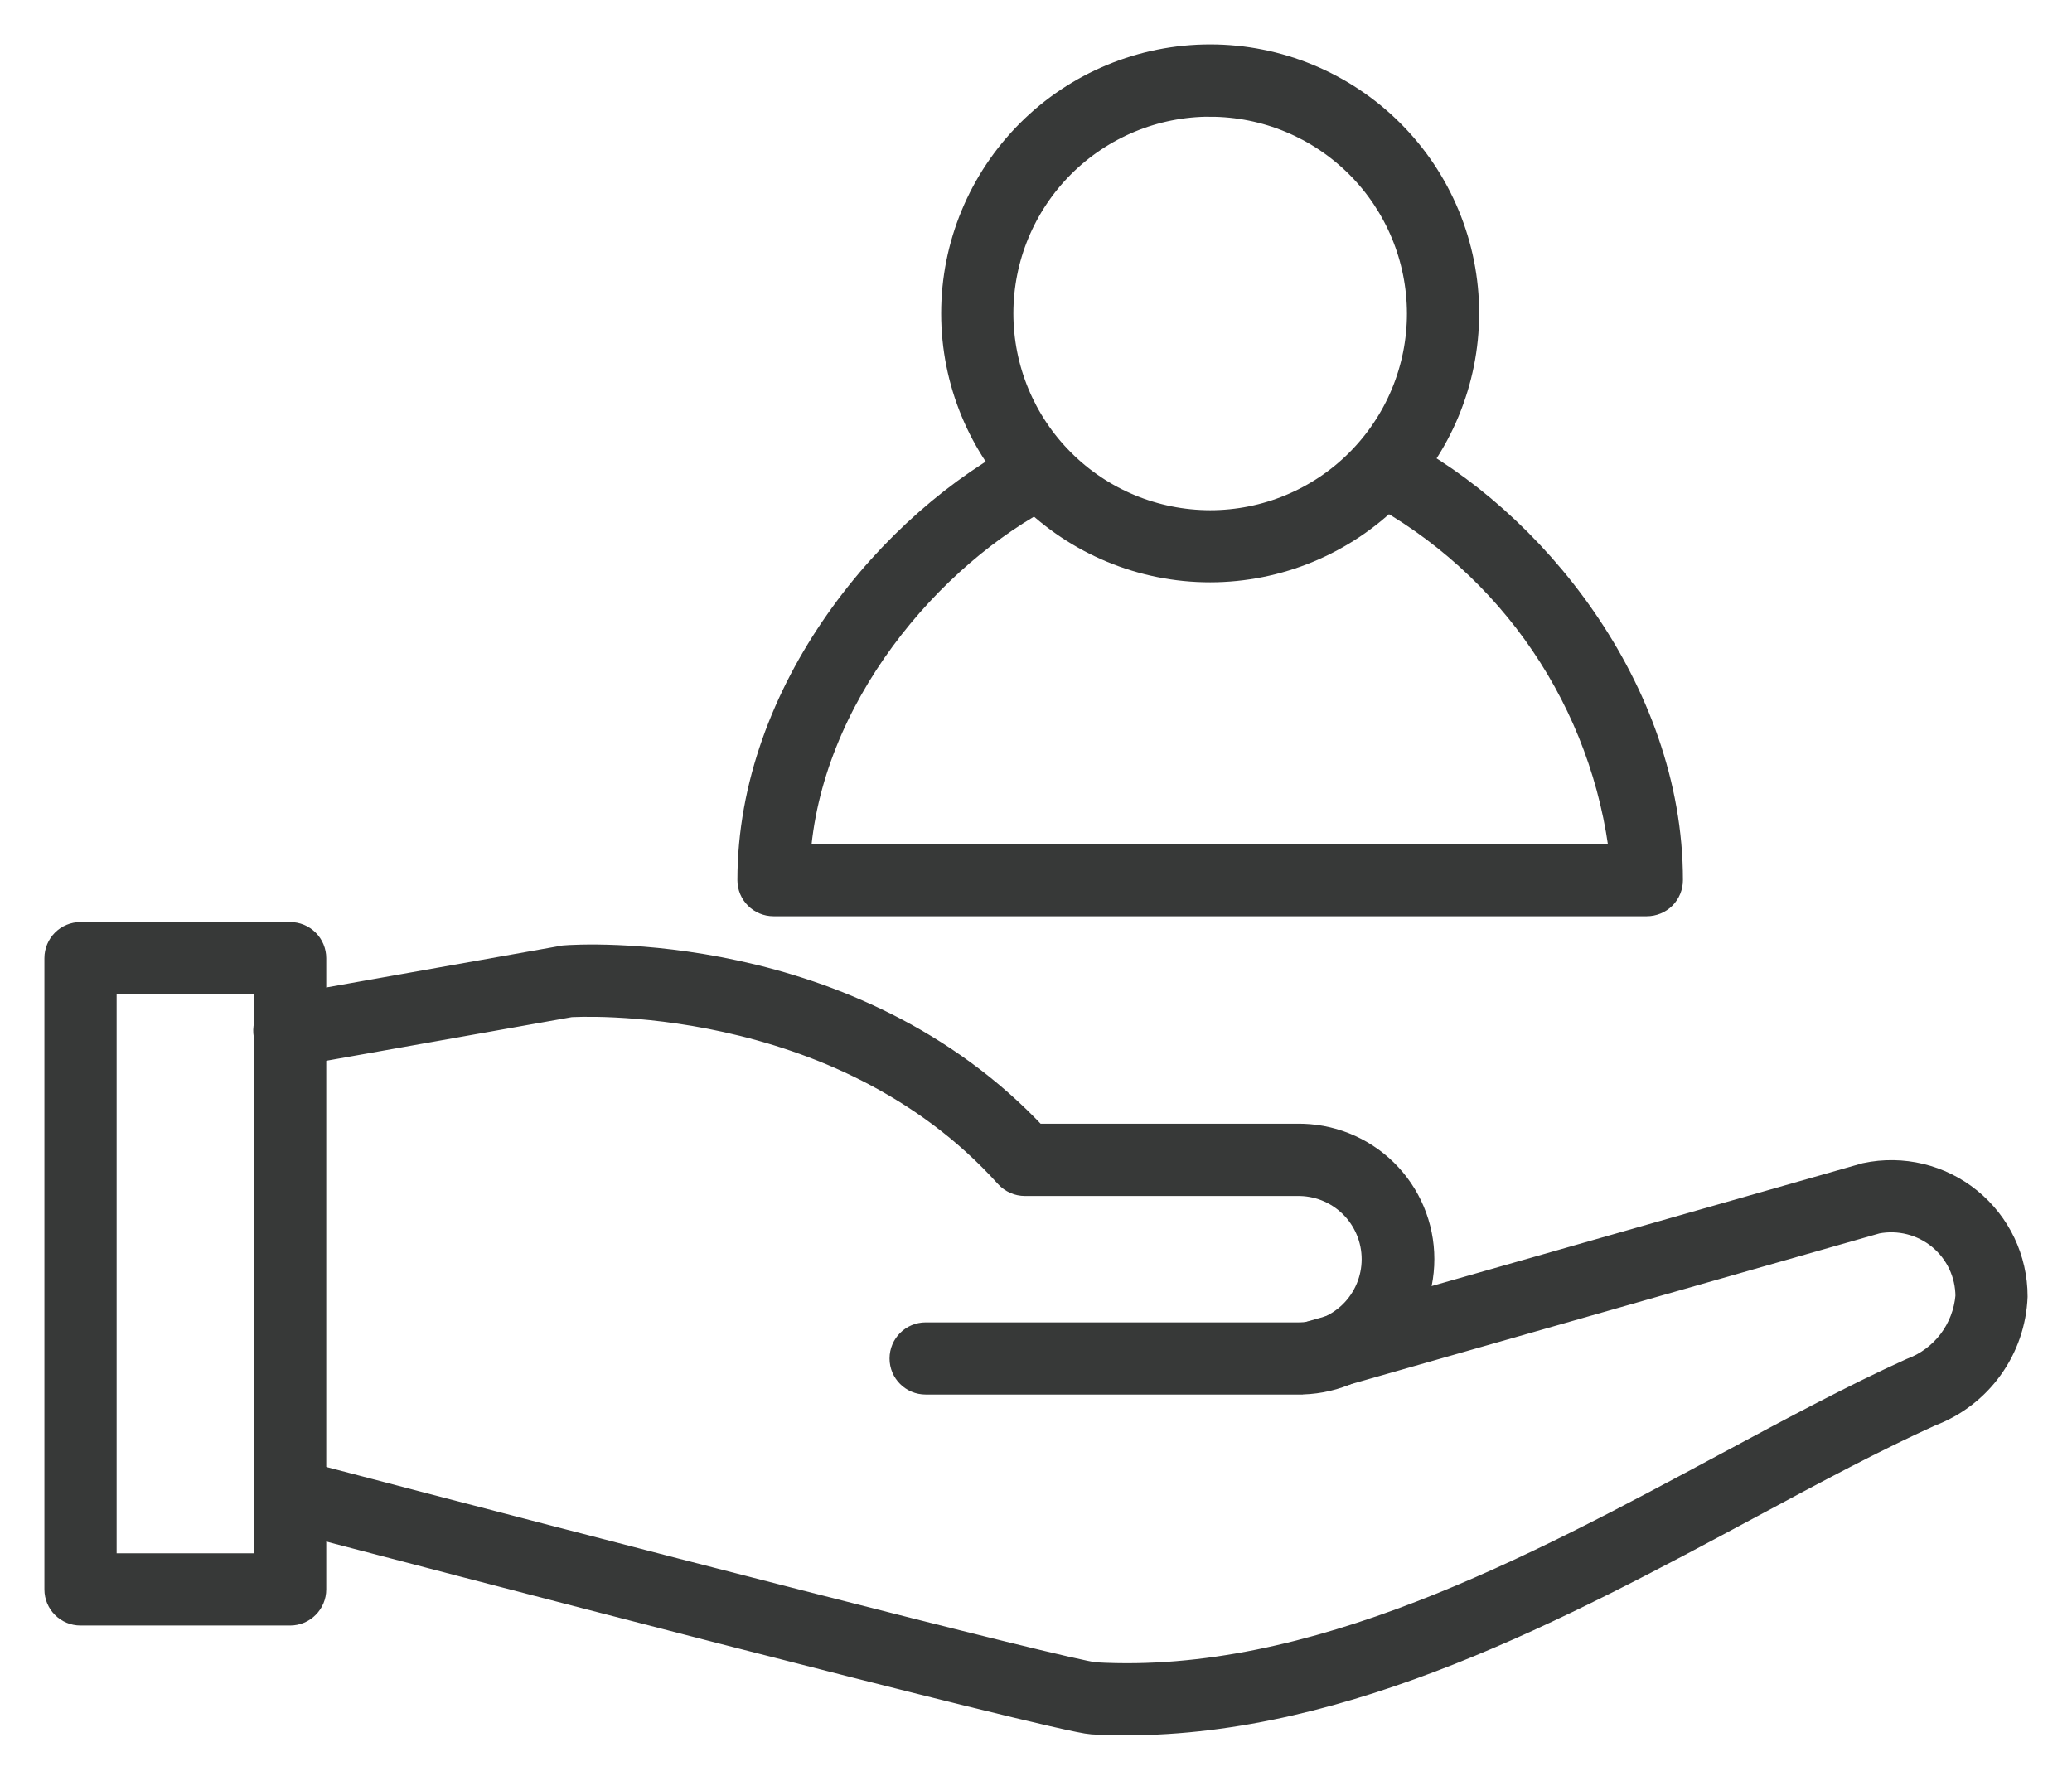 <svg width="35" height="30" viewBox="0 0 35 30" fill="none" xmlns="http://www.w3.org/2000/svg">
<path d="M21.903 23.308H15.636C15.437 23.308 15.276 23.147 15.276 22.949C15.276 22.75 15.437 22.589 15.636 22.589H21.903C22.258 22.597 22.601 22.462 22.855 22.214C23.108 21.966 23.251 21.626 23.251 21.272C23.251 20.917 23.108 20.577 22.855 20.329C22.601 20.081 22.258 19.946 21.903 19.954H17.313C17.211 19.954 17.114 19.911 17.045 19.836C14.183 16.655 9.667 16.929 9.623 16.935L4.964 17.763C4.868 17.784 4.768 17.765 4.687 17.71C4.606 17.656 4.55 17.571 4.533 17.474C4.516 17.378 4.539 17.279 4.597 17.2C4.654 17.121 4.742 17.069 4.839 17.055L9.535 16.22C9.768 16.199 14.371 15.914 17.471 19.233H21.904C22.451 19.223 22.979 19.433 23.369 19.816C23.759 20.199 23.979 20.723 23.979 21.27C23.979 21.817 23.759 22.341 23.369 22.724C22.979 23.107 22.451 23.317 21.904 23.307L21.903 23.308Z" fill="#373938" stroke="#373938" stroke-width="0.5"/>
<path d="M19.018 29.065C18.829 29.065 18.64 29.06 18.451 29.049C17.876 29.019 6.987 26.171 4.81 25.6V25.6C4.716 25.578 4.635 25.518 4.585 25.435C4.536 25.352 4.522 25.252 4.547 25.159C4.571 25.066 4.632 24.986 4.716 24.938C4.8 24.89 4.9 24.878 4.993 24.904C10.147 26.256 17.996 28.286 18.494 28.331C22.204 28.543 25.922 26.532 29.206 24.769C30.3 24.181 31.335 23.626 32.3 23.189C32.569 23.09 32.804 22.916 32.978 22.688C33.151 22.459 33.256 22.187 33.281 21.901C33.281 21.502 33.103 21.125 32.795 20.871C32.487 20.618 32.082 20.516 31.691 20.592L22.337 23.26C22.149 23.304 21.96 23.193 21.908 23.008C21.855 22.822 21.958 22.629 22.14 22.568L31.523 19.893C32.129 19.765 32.76 19.916 33.24 20.306C33.721 20.696 34 21.282 34 21.901C33.983 22.327 33.841 22.74 33.591 23.085C33.342 23.432 32.995 23.697 32.596 23.848C31.653 24.273 30.63 24.822 29.547 25.404C26.342 27.126 22.731 29.065 19.018 29.065L19.018 29.065Z" fill="#373938" stroke="#373938" stroke-width="0.5"/>
<path d="M4.901 27.21H1.36C1.161 27.21 1 27.049 1 26.85V16.186C1 15.987 1.161 15.826 1.36 15.826H4.901C4.996 15.826 5.088 15.864 5.155 15.931C5.223 15.998 5.261 16.09 5.261 16.186V26.85C5.261 26.945 5.223 27.037 5.155 27.104C5.088 27.172 4.996 27.21 4.901 27.21ZM1.72 26.49H4.541V16.545H1.72V26.49Z" fill="#373938" stroke="#373938" stroke-width="0.5"/>
<path d="M20.443 9.587C19.304 9.588 18.212 9.135 17.406 8.33C16.601 7.525 16.148 6.433 16.148 5.294C16.148 4.155 16.601 3.063 17.406 2.258C18.211 1.452 19.303 1 20.442 1C21.581 1 22.673 1.453 23.478 2.258C24.284 3.063 24.736 4.155 24.736 5.295C24.734 6.433 24.281 7.524 23.477 8.329C22.672 9.133 21.581 9.586 20.442 9.587L20.443 9.587ZM20.443 1.72V1.721C19.495 1.72 18.585 2.097 17.915 2.767C17.245 3.437 16.868 4.346 16.868 5.294C16.868 6.242 17.244 7.151 17.915 7.821C18.585 8.492 19.494 8.868 20.442 8.869C21.39 8.869 22.299 8.492 22.969 7.822C23.639 7.152 24.016 6.243 24.016 5.295C24.014 4.347 23.637 3.439 22.968 2.77C22.298 2.1 21.39 1.723 20.443 1.722V1.72Z" fill="#373938" stroke="#373938" stroke-width="0.5"/>
<path d="M27.818 15.228H13.066C12.867 15.228 12.706 15.067 12.706 14.868C12.706 11.702 15.069 8.844 17.403 7.656C17.579 7.573 17.788 7.645 17.877 7.818C17.965 7.992 17.899 8.204 17.729 8.297C15.68 9.34 13.607 11.777 13.437 14.508H27.445C27.147 11.85 25.559 9.509 23.2 8.248C23.034 8.152 22.972 7.943 23.059 7.773C23.146 7.602 23.351 7.53 23.526 7.607C25.838 8.784 28.178 11.656 28.178 14.867H28.178C28.178 14.963 28.14 15.055 28.073 15.123C28.005 15.19 27.913 15.228 27.817 15.228L27.818 15.228Z" fill="#373938" stroke="#373938" stroke-width="0.5"/>
</svg>

